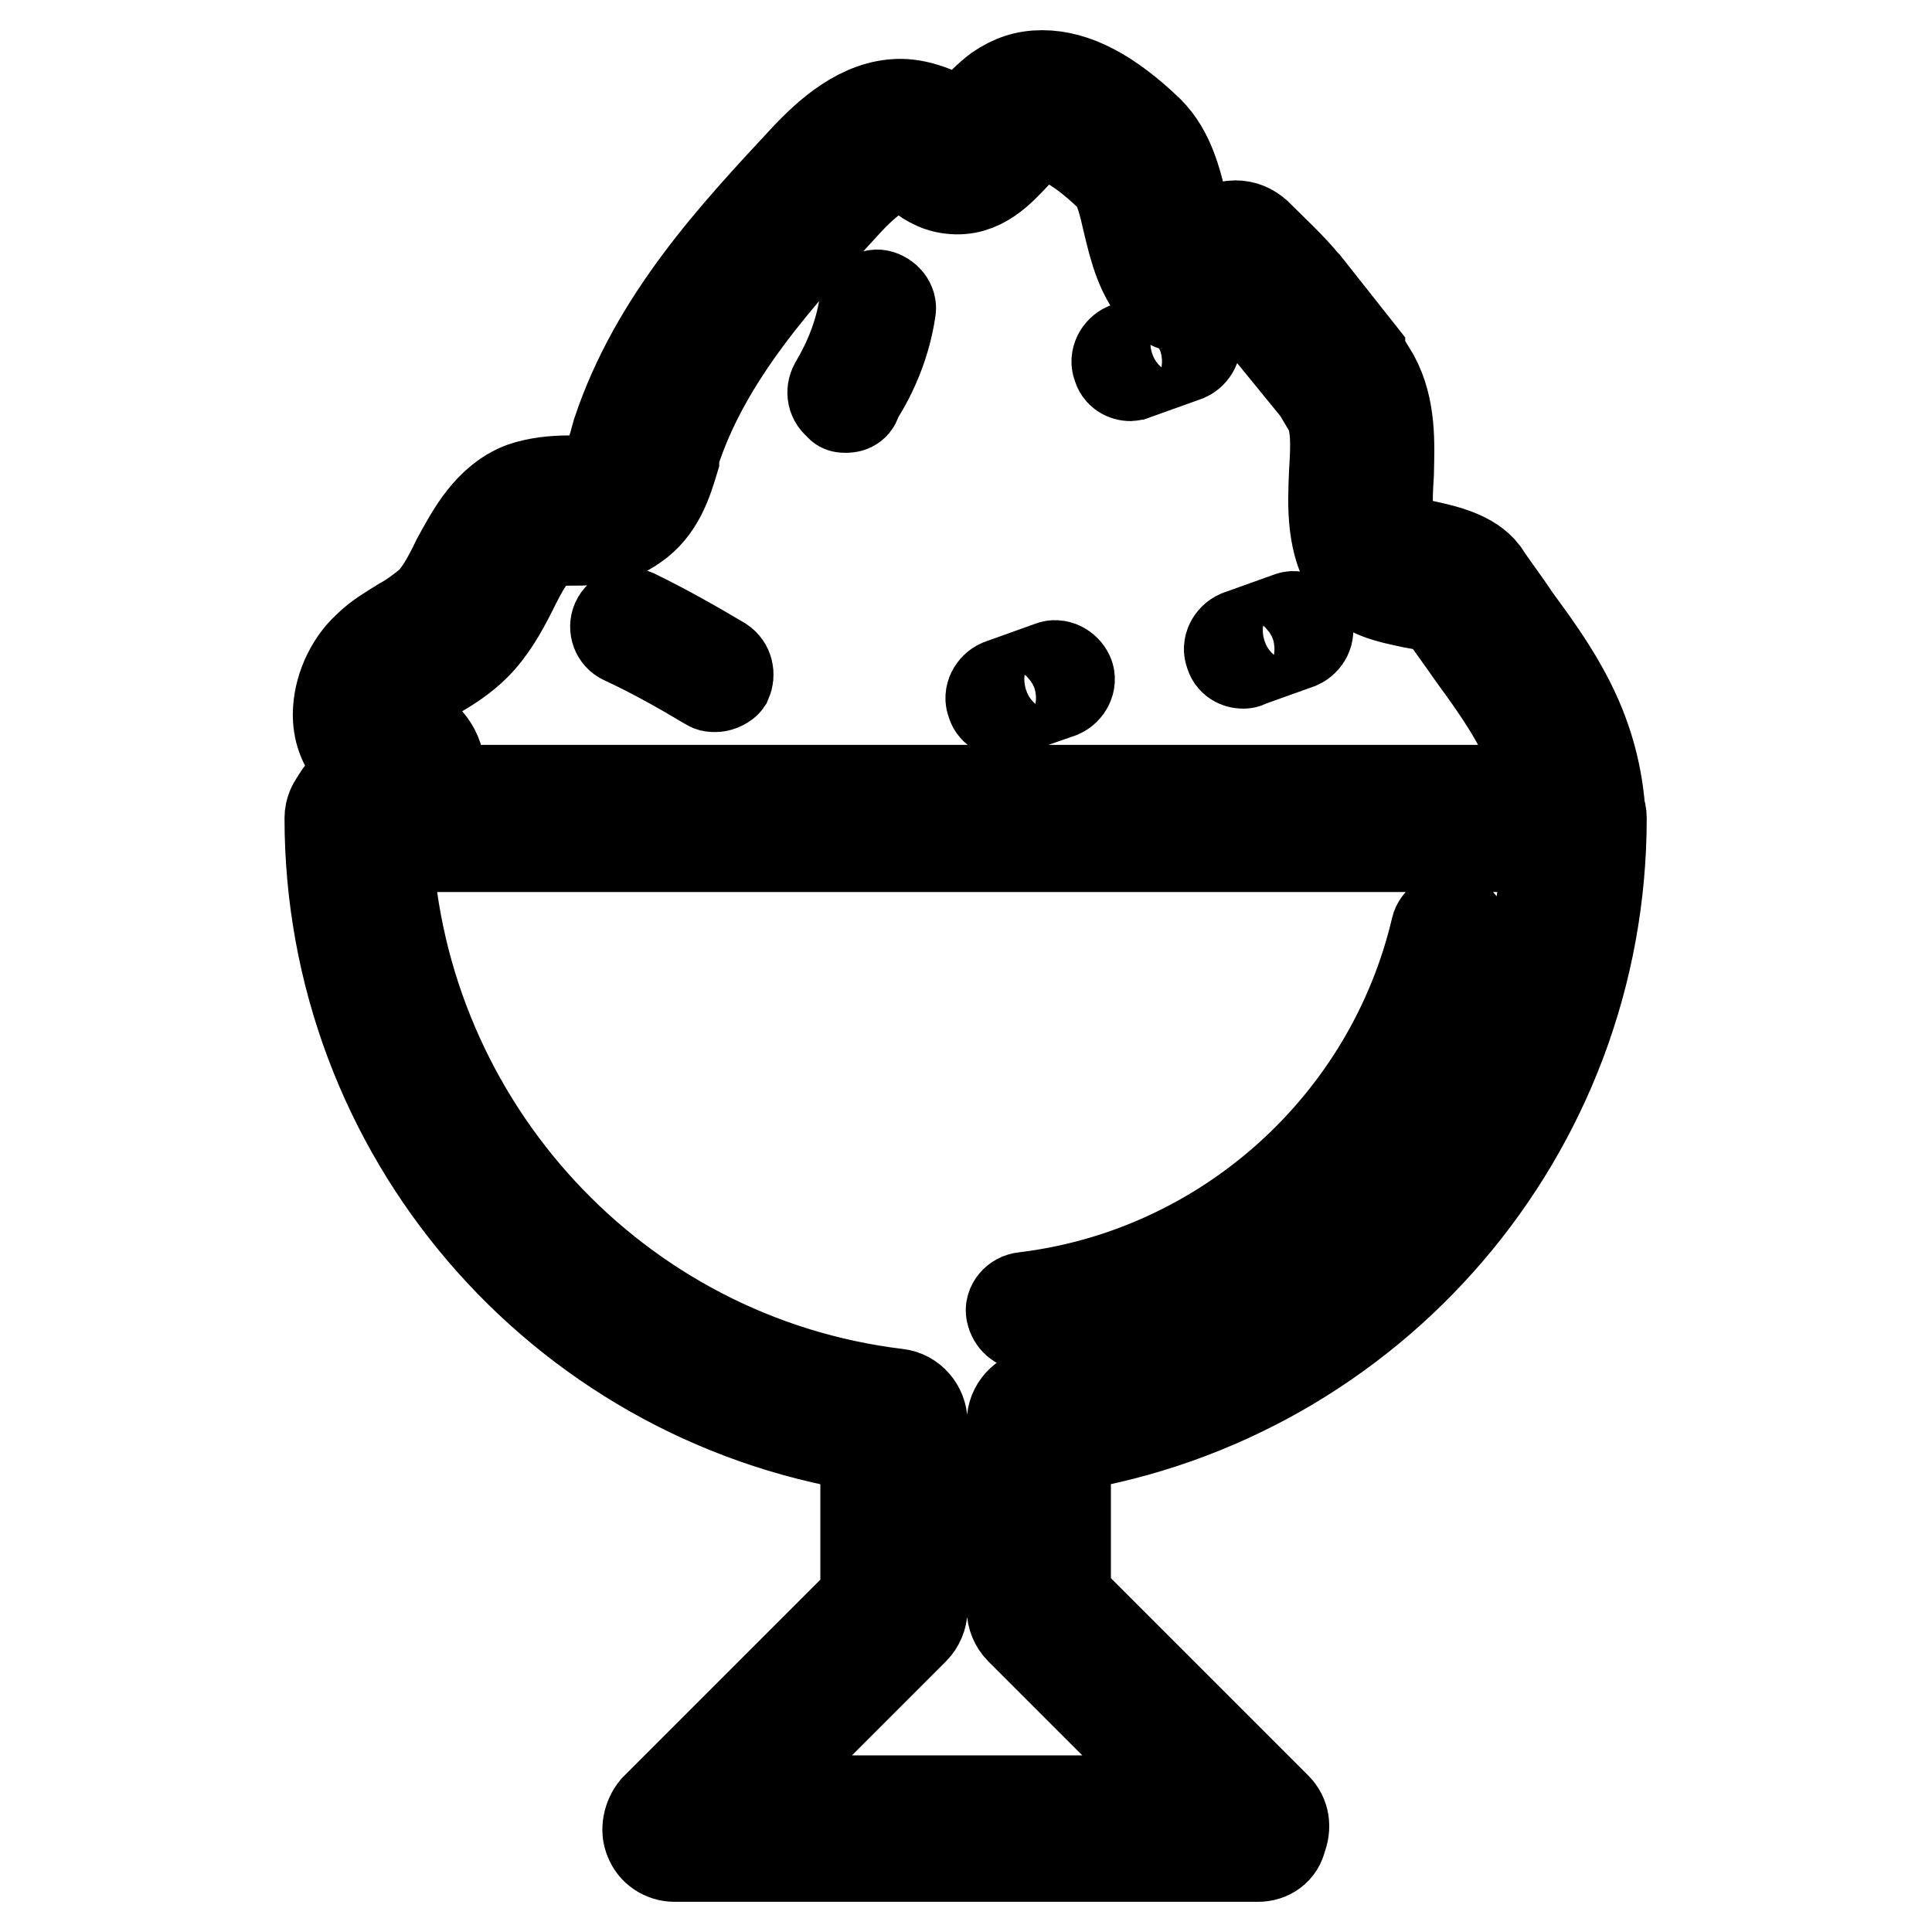 <?xml version="1.0" encoding="utf-8"?>
<!-- Svg Vector Icons : http://www.onlinewebfonts.com/icon -->
<!DOCTYPE svg PUBLIC "-//W3C//DTD SVG 1.1//EN" "http://www.w3.org/Graphics/SVG/1.1/DTD/svg11.dtd">
<svg version="1.1" xmlns="http://www.w3.org/2000/svg" xmlns:xlink="http://www.w3.org/1999/xlink" x="0px" y="0px" viewBox="0 0 256 256" enable-background="new 0 0 256 256" xml:space="preserve">
<g> <path stroke-width="12" fill-opacity="0" stroke="#000000"  d="M208.7,112.2H47.6c-1.1,0-2-0.6-2.8-1.3c-0.7-0.7-0.9-1.9-0.9-3c0.6-3.2,3.2-4.6,5-5.6c0,0,0.2,0,0.2-0.2 c-0.6-0.4-1.1-0.7-1.7-1.3c-1.7-1.5-2.6-3.7-2.6-6.1c0-3.2,1.5-6.7,3.9-8.9c1.5-1.5,3.2-2.4,4.6-3.3c1.3-0.7,2.6-1.7,3.7-2.6 c1.3-1.3,2.4-3.3,3.5-5.6c2-3.7,4.3-8,8.7-9.7c2-0.7,4.3-0.9,6.1-0.9c1.7,0,3.2,0,3.9-0.7c1.1-0.7,1.9-3,2.4-5l0.2-0.7 C86.8,42.3,97.4,31,106.7,21c3-3.2,7.4-7.2,12.6-7.2c1.5,0,3,0.4,4.3,0.9c0.9,0.4,1.5,0.9,2.2,1.5c0.4,0.4,0.9,0.9,1.1,0.9 c0.4-0.2,1.3-1.3,2-2c0.9-1.1,2-2.2,3.3-3.2c1.9-1.3,3.7-1.9,5.9-1.9c4.3,0,8.9,2.4,14.1,7.4c2.8,2.8,3.7,6.7,4.5,10 c0.4,1.7,0.7,3.3,1.3,4.6c0.2-0.2,0.6-0.2,0.7-0.4c2.4-1.1,3.7-1.7,5-1.7c1.1,0,2,0.4,2.8,1.1c2.2,2.2,4.5,4.3,6.3,6.5l0.2,0.2 l7.2,9.1c0,0.2,0.2,0.2,0.2,0.4l1.7,2.8c2.2,4.1,2,8.7,1.9,12.8c-0.2,3.3-0.4,6.5,0.9,8.5c0.7,0.4,2.4,0.7,3.5,0.9 c3.3,0.7,6.5,1.5,8.2,3.7c1.3,2,2.8,3.9,4.1,5.9c5.2,7.1,10.4,14.3,11.3,25.5v0.7C212.5,110.5,210.8,112.2,208.7,112.2L208.7,112.2 z M57.1,104.8h147.4c-1.5-7.1-5.2-12.3-9.5-18.2c-1.3-1.9-2.8-3.9-4.1-5.8c-0.7-0.4-2.6-0.7-3.7-0.9c-3.3-0.7-6.3-1.3-8-3.7 c-2.8-4.1-2.6-9.1-2.4-13.6c0.2-3.3,0.4-6.7-0.9-8.7c-0.4-0.7-0.9-1.5-1.3-2.2l-7.1-8.7l-4.6-4.6l-1.1,0.6c-2.4,1.1-3.7,1.7-5,1.7 c-1.1,0-2-0.4-2.8-1.1c-2.8-2.8-3.7-6.7-4.5-10c-0.6-2.6-1.1-5-2.4-6.3c-4.8-4.6-7.6-5.4-8.9-5.4c-0.6,0-1.1,0.2-1.7,0.6 c-0.6,0.4-1.3,1.3-2,2c-1.9,2-4.5,5-8.5,4.5c-2-0.2-3.5-1.3-4.6-2.2c-0.4-0.4-0.7-0.6-1.1-0.7c-0.4-0.2-0.6-0.2-0.9-0.2 c-0.9,0-3.2,0.6-7.1,4.8c-8.7,9.5-18.8,20.3-23,33.6v0.6c-0.9,3-2,6.5-5.2,8.7c-2.6,1.9-5.6,2-8,2c-1.3,0-2.6,0-3.5,0.4 c-2,0.7-3.3,3.3-4.8,6.3c-1.3,2.6-2.8,5.2-4.8,7.2c-1.7,1.7-3.5,2.8-5,3.7c-1.3,0.7-2.6,1.5-3.5,2.4c-0.9,0.7-1.5,2.2-1.5,3.3 c0,0.2,0,0.6,0.2,0.7c0.2,0.2,0.6,0.4,0.9,0.6c1.3,0.7,3.7,2.2,4.1,5.2C57.8,102.5,57.5,103.8,57.1,104.8L57.1,104.8z M166.7,246 H89.4c-1.5,0-2.8-0.9-3.3-2.2c-0.6-1.3-0.2-3,0.7-4.1l27.9-27.9v-20.1c-40.7-6.5-71-41.6-71-83.3c0-2,1.7-3.7,3.7-3.7h161.1 c2,0,3.7,1.7,3.7,3.7c0,41.6-30.3,76.7-71,83.3v19.9l27.9,27.9c1.1,1.1,1.3,2.6,0.7,4.1C169.5,245.1,168.2,246,166.7,246L166.7,246 z M98.4,238.6h59.5l-22.7-22.7c-0.7-0.7-1.1-1.7-1.1-2.6v-24.9c0-1.9,1.5-3.5,3.3-3.7c37.4-4.5,65.8-35.3,67.6-72.7H51.3 c1.9,37.2,30.3,68.2,67.6,72.7c1.9,0.2,3.3,1.9,3.3,3.7v24.9c0,0.9-0.4,1.9-1.1,2.6L98.4,238.6z M135.9,175.6 c-0.9,0-1.7-0.7-1.9-1.7c-0.2-0.9,0.6-1.9,1.7-2c26.6-3.2,48.5-22.9,54.6-48.9c0.2-0.9,1.3-1.7,2.2-1.3c0.9,0.2,1.7,1.3,1.3,2.2 c-6.3,27.5-29.5,48.3-57.8,51.7H135.9z M94.8,91c-0.4,0-0.6,0-0.9-0.2c-3.7-2.2-7.4-4.3-11.3-6.1c-0.9-0.4-1.3-1.5-0.9-2.4 c0.4-0.9,1.5-1.3,2.4-0.9c3.9,1.9,7.8,4.1,11.5,6.3c0.9,0.6,1.1,1.7,0.7,2.6C96.1,90.6,95.4,91,94.8,91z M164.7,87.9 c-0.7,0-1.5-0.4-1.7-1.3c-0.4-0.9,0.2-2,1.1-2.4l6.7-2.4c0.9-0.4,2,0.2,2.4,1.1c0.4,0.9-0.2,2-1.1,2.4l-6.7,2.4 C165.1,87.9,164.9,87.9,164.7,87.9z M133.1,94.4c-0.7,0-1.5-0.4-1.7-1.3c-0.4-0.9,0.2-2,1.1-2.4l6.7-2.4c0.9-0.4,2,0.2,2.4,1.1 c0.4,0.9-0.2,2-1.1,2.4l-6.9,2.4C133.5,94.4,133.3,94.4,133.1,94.4z M149.8,49.8c-0.7,0-1.5-0.4-1.7-1.3c-0.4-0.9,0.2-2,1.1-2.4 l6.7-2.4c0.9-0.4,2,0.2,2.4,1.1c0.4,0.9-0.2,2-1.1,2.4l-6.7,2.4C150.2,49.6,150,49.8,149.8,49.8z M112.1,54c-0.4,0-0.7,0-0.9-0.4 c-0.9-0.6-1.1-1.7-0.6-2.6c1.9-3.2,3.3-6.7,3.9-10.4c0.2-0.9,1.1-1.7,2-1.5c0.9,0.2,1.7,1.1,1.5,2c-0.6,4.1-2.2,8.2-4.5,11.7 C113.4,53.7,112.8,54,112.1,54z"/></g>
</svg>